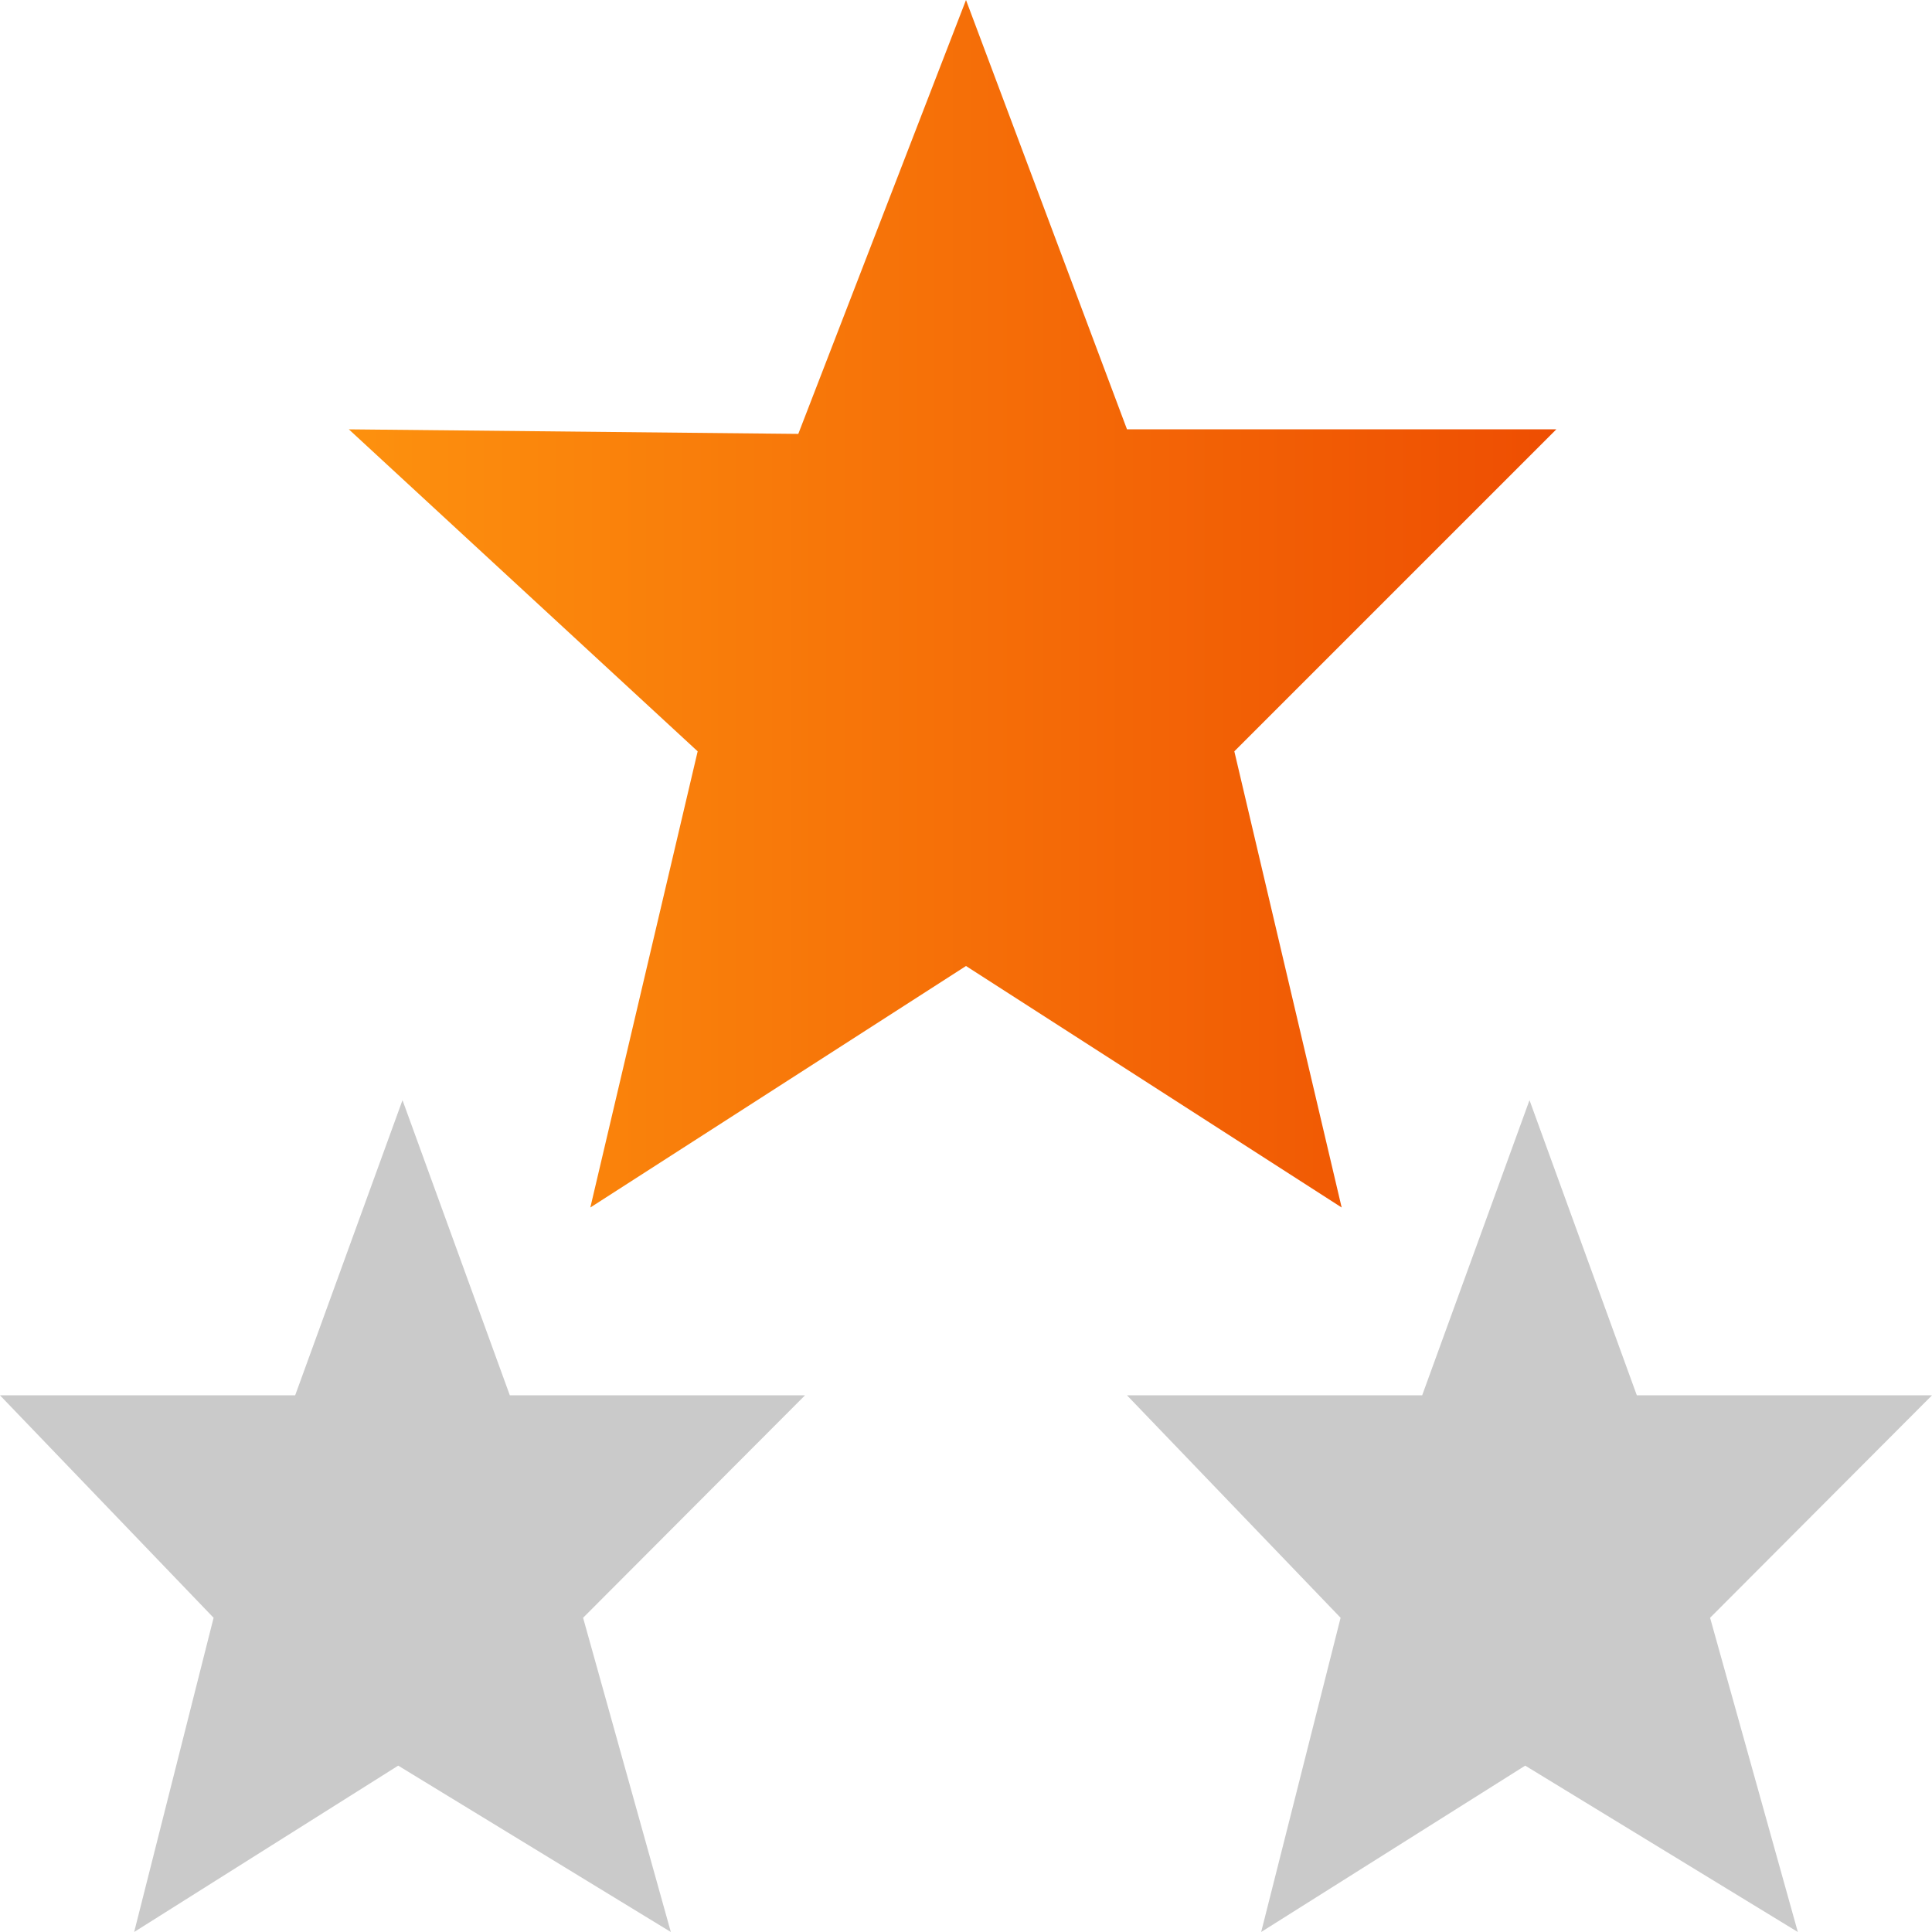 <svg id="圖層_25" data-name="圖層 25" xmlns="http://www.w3.org/2000/svg" xmlns:xlink="http://www.w3.org/1999/xlink" viewBox="0 0 72 72"><defs><style>.cls-1{fill:url(#未命名漸層_6);}.cls-2{fill:#cacaca;}</style><linearGradient id="未命名漸層_6" x1="13" y1="22.5" x2="58" y2="22.5" gradientUnits="userSpaceOnUse"><stop offset="0" stop-color="#fd910e"/><stop offset="1" stop-color="#ee4e02"/></linearGradient></defs><polygon class="cls-1" points="36 0 42 16 58 16 46 28 50 45 36 36 22 45 26 28 13 16 29.75 16.17 36 0"/><polygon class="cls-2" points="57 41 61 52 72 52 63.73 60.29 67 72 56.84 65.8 47 72 49.96 60.29 42 52 53 52 57 41"/><polygon class="cls-2" points="15 41 19 52 30 52 21.73 60.29 25 72 14.84 65.8 5 72 7.96 60.29 0 52 11 52 15 41"/></svg>